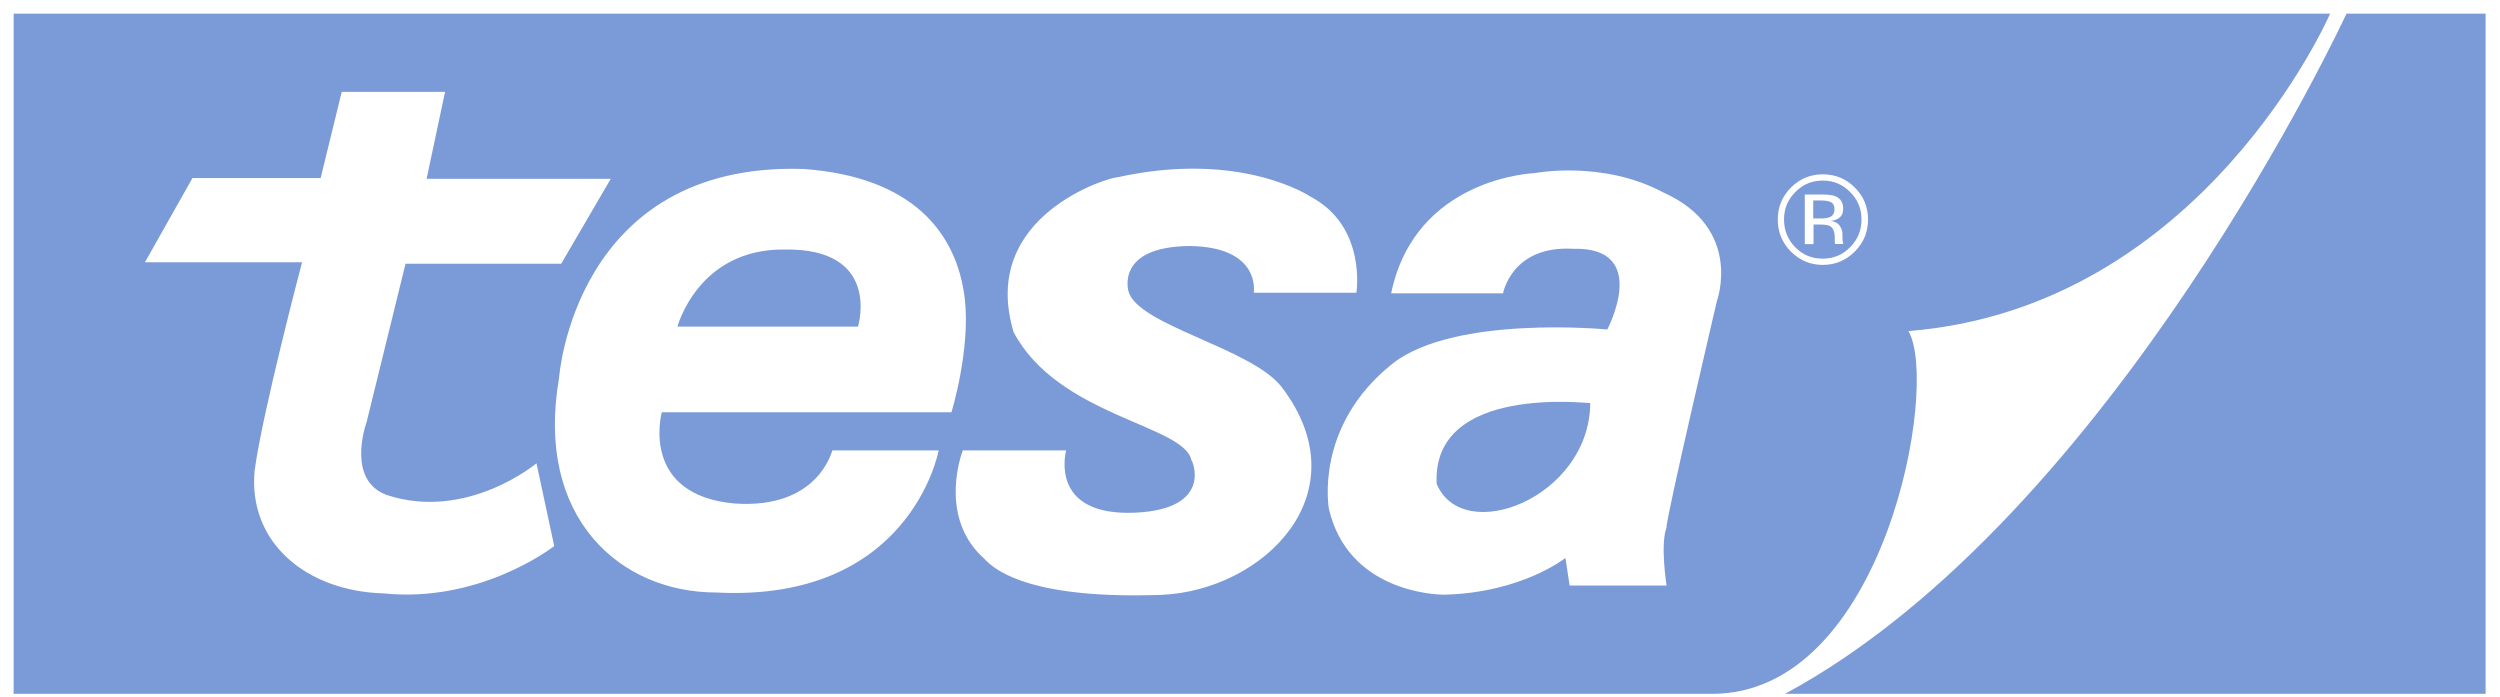 <?xml version="1.0" encoding="UTF-8"?>
<svg width="122px" height="34px" viewBox="0 0 122 34" version="1.1" xmlns="http://www.w3.org/2000/svg" xmlns:xlink="http://www.w3.org/1999/xlink">
    <title>ll-Tesa_gray</title>
    <g id="Page-1" stroke="none" stroke-width="1" fill="none" fill-rule="evenodd">
        <g id="LX-Web-Copy-15" transform="translate(-704, -1323)" fill="#7B9AD8">
            <g id="Tesa" transform="translate(704.667, 1323.666)">
                <path d="M113.042,0 C113.042,0 106.842,14.337 92.465,15.491 C93.997,18.112 91.294,33.193 82.889,33.193 L0,33.193 L0,0 L113.042,0 Z M120.631,0 L120.631,33.193 L86.443,33.193 C102.459,24.558 113.843,0 113.843,0 L120.631,0 Z M53.843,7.99 C53.567,7.955 47.069,9.818 48.8,15.548 C50.978,19.656 57.127,20.067 57.475,21.795 C57.51,21.76 58.581,24.175 54.744,24.352 C50.635,24.536 51.296,21.572 51.356,21.329 L51.361,21.314 L46.317,21.314 C46.317,21.314 45.09,24.43 47.254,26.499 C47.281,26.507 47.326,26.561 47.409,26.646 L47.47,26.707 C48.014,27.24 49.796,28.587 56.035,28.362 C61,28.135 65.83,23.403 61.872,18.211 C60.383,16.313 54.85,15.208 54.403,13.55 C54.403,13.55 53.744,11.376 57.375,11.34 C60.808,11.375 60.534,13.513 60.518,13.617 L60.518,13.621 L65.525,13.621 C65.525,13.621 66.043,10.377 63.277,8.925 C63.277,8.925 59.893,6.644 53.843,7.99 Z M74.2,7.785 C74.2,7.785 68.391,7.99 67.221,13.65 L72.682,13.65 C72.682,13.65 73.094,11.305 76.101,11.475 C79.91,11.376 77.768,15.413 77.768,15.413 C77.768,15.413 70.342,14.691 67.299,17.071 C63.426,20.145 64.185,24.175 64.185,24.175 C65.124,28.159 69.263,28.346 69.766,28.354 L69.817,28.355 C73.618,28.255 75.725,26.562 75.725,26.562 L75.931,27.908 L80.662,27.908 C80.662,27.908 80.343,25.89 80.662,25.075 C80.563,24.933 83.116,14.032 83.116,14.032 C83.116,14.032 84.428,10.476 80.492,8.72 C77.52,7.133 74.2,7.785 74.2,7.785 Z M21.052,3.818 L16.009,3.818 L14.98,8.025 L8.724,8.025 L6.405,12.134 L14.073,12.134 C14.073,12.134 12.143,19.451 11.76,22.284 C11.42,25.805 14.285,28.185 18.052,28.291 C22.611,28.758 26.067,26.219 26.359,25.997 L26.379,25.982 L25.514,21.944 C25.514,21.944 22.13,24.77 18.222,23.495 C16.246,22.787 17.164,20.104 17.219,19.947 L17.222,19.94 L19.123,12.205 L26.719,12.205 L29.138,8.061 L20.151,8.061 L21.052,3.818 Z M26.613,17.793 C25.436,24.593 29.585,28.248 34.288,28.248 C43.662,28.73 45.102,21.516 45.139,21.318 L45.14,21.314 L39.955,21.314 C39.927,21.314 39.302,24.183 35.188,23.906 C30.609,23.496 31.588,19.602 31.627,19.455 L31.628,19.451 L45.764,19.451 C45.764,19.451 46.693,16.448 46.417,13.926 C46.034,10.653 43.821,7.955 38.536,7.579 C27.337,7.232 26.613,17.793 26.613,17.793 Z M76.938,19.005 C76.903,23.63 70.717,26.01 69.441,22.943 C69.2,18.041 76.973,19.04 76.938,19.005 Z M41.205,15.268 L41.203,15.272 L32.394,15.272 C32.394,15.272 33.394,11.475 37.607,11.51 C42.292,11.434 41.245,15.131 41.205,15.268 Z M88.287,7.841 C87.684,7.841 87.166,8.054 86.733,8.486 C86.301,8.918 86.088,9.435 86.088,10.044 C86.088,10.66 86.301,11.178 86.726,11.61 C87.159,12.042 87.677,12.261 88.287,12.261 C88.897,12.261 89.415,12.042 89.847,11.61 C90.28,11.178 90.493,10.653 90.493,10.044 C90.493,9.435 90.28,8.911 89.847,8.486 C89.422,8.054 88.897,7.841 88.287,7.841 Z M88.28,8.146 C88.805,8.146 89.252,8.33 89.62,8.705 C89.989,9.074 90.174,9.52 90.174,10.044 C90.174,10.575 89.989,11.029 89.62,11.397 C89.252,11.773 88.805,11.957 88.28,11.957 C87.755,11.957 87.308,11.773 86.939,11.397 C86.577,11.022 86.393,10.575 86.393,10.044 C86.393,9.52 86.577,9.074 86.946,8.705 C87.315,8.33 87.762,8.146 88.28,8.146 Z M88.244,8.826 L87.407,8.826 L87.407,11.248 L87.833,11.248 L87.833,10.292 L88.166,10.292 C88.393,10.292 88.549,10.32 88.642,10.37 C88.769,10.449 88.845,10.59 88.864,10.808 L88.868,10.922 L88.868,11.114 L88.876,11.192 C88.876,11.206 88.883,11.213 88.883,11.22 L88.886,11.231 L88.886,11.231 L88.89,11.241 L89.287,11.241 L89.273,11.206 C89.266,11.185 89.259,11.142 89.252,11.078 L89.245,10.987 L89.245,10.987 L89.244,10.901 L89.244,10.724 C89.244,10.604 89.195,10.476 89.11,10.349 C89.025,10.221 88.883,10.143 88.691,10.115 C88.847,10.087 88.961,10.051 89.046,9.995 C89.202,9.895 89.28,9.74 89.28,9.52 C89.28,9.215 89.152,9.017 88.904,8.911 C88.762,8.854 88.542,8.826 88.244,8.826 Z M88.18,9.116 C88.422,9.116 88.592,9.152 88.698,9.208 C88.805,9.272 88.861,9.393 88.854,9.562 C88.854,9.747 88.769,9.874 88.606,9.938 C88.542,9.964 88.45,9.983 88.331,9.991 L88.202,9.995 L87.819,9.995 L87.819,9.116 L88.18,9.116 Z" id="Combined-Shape"></path>
            </g>
        </g>
    </g>
</svg>